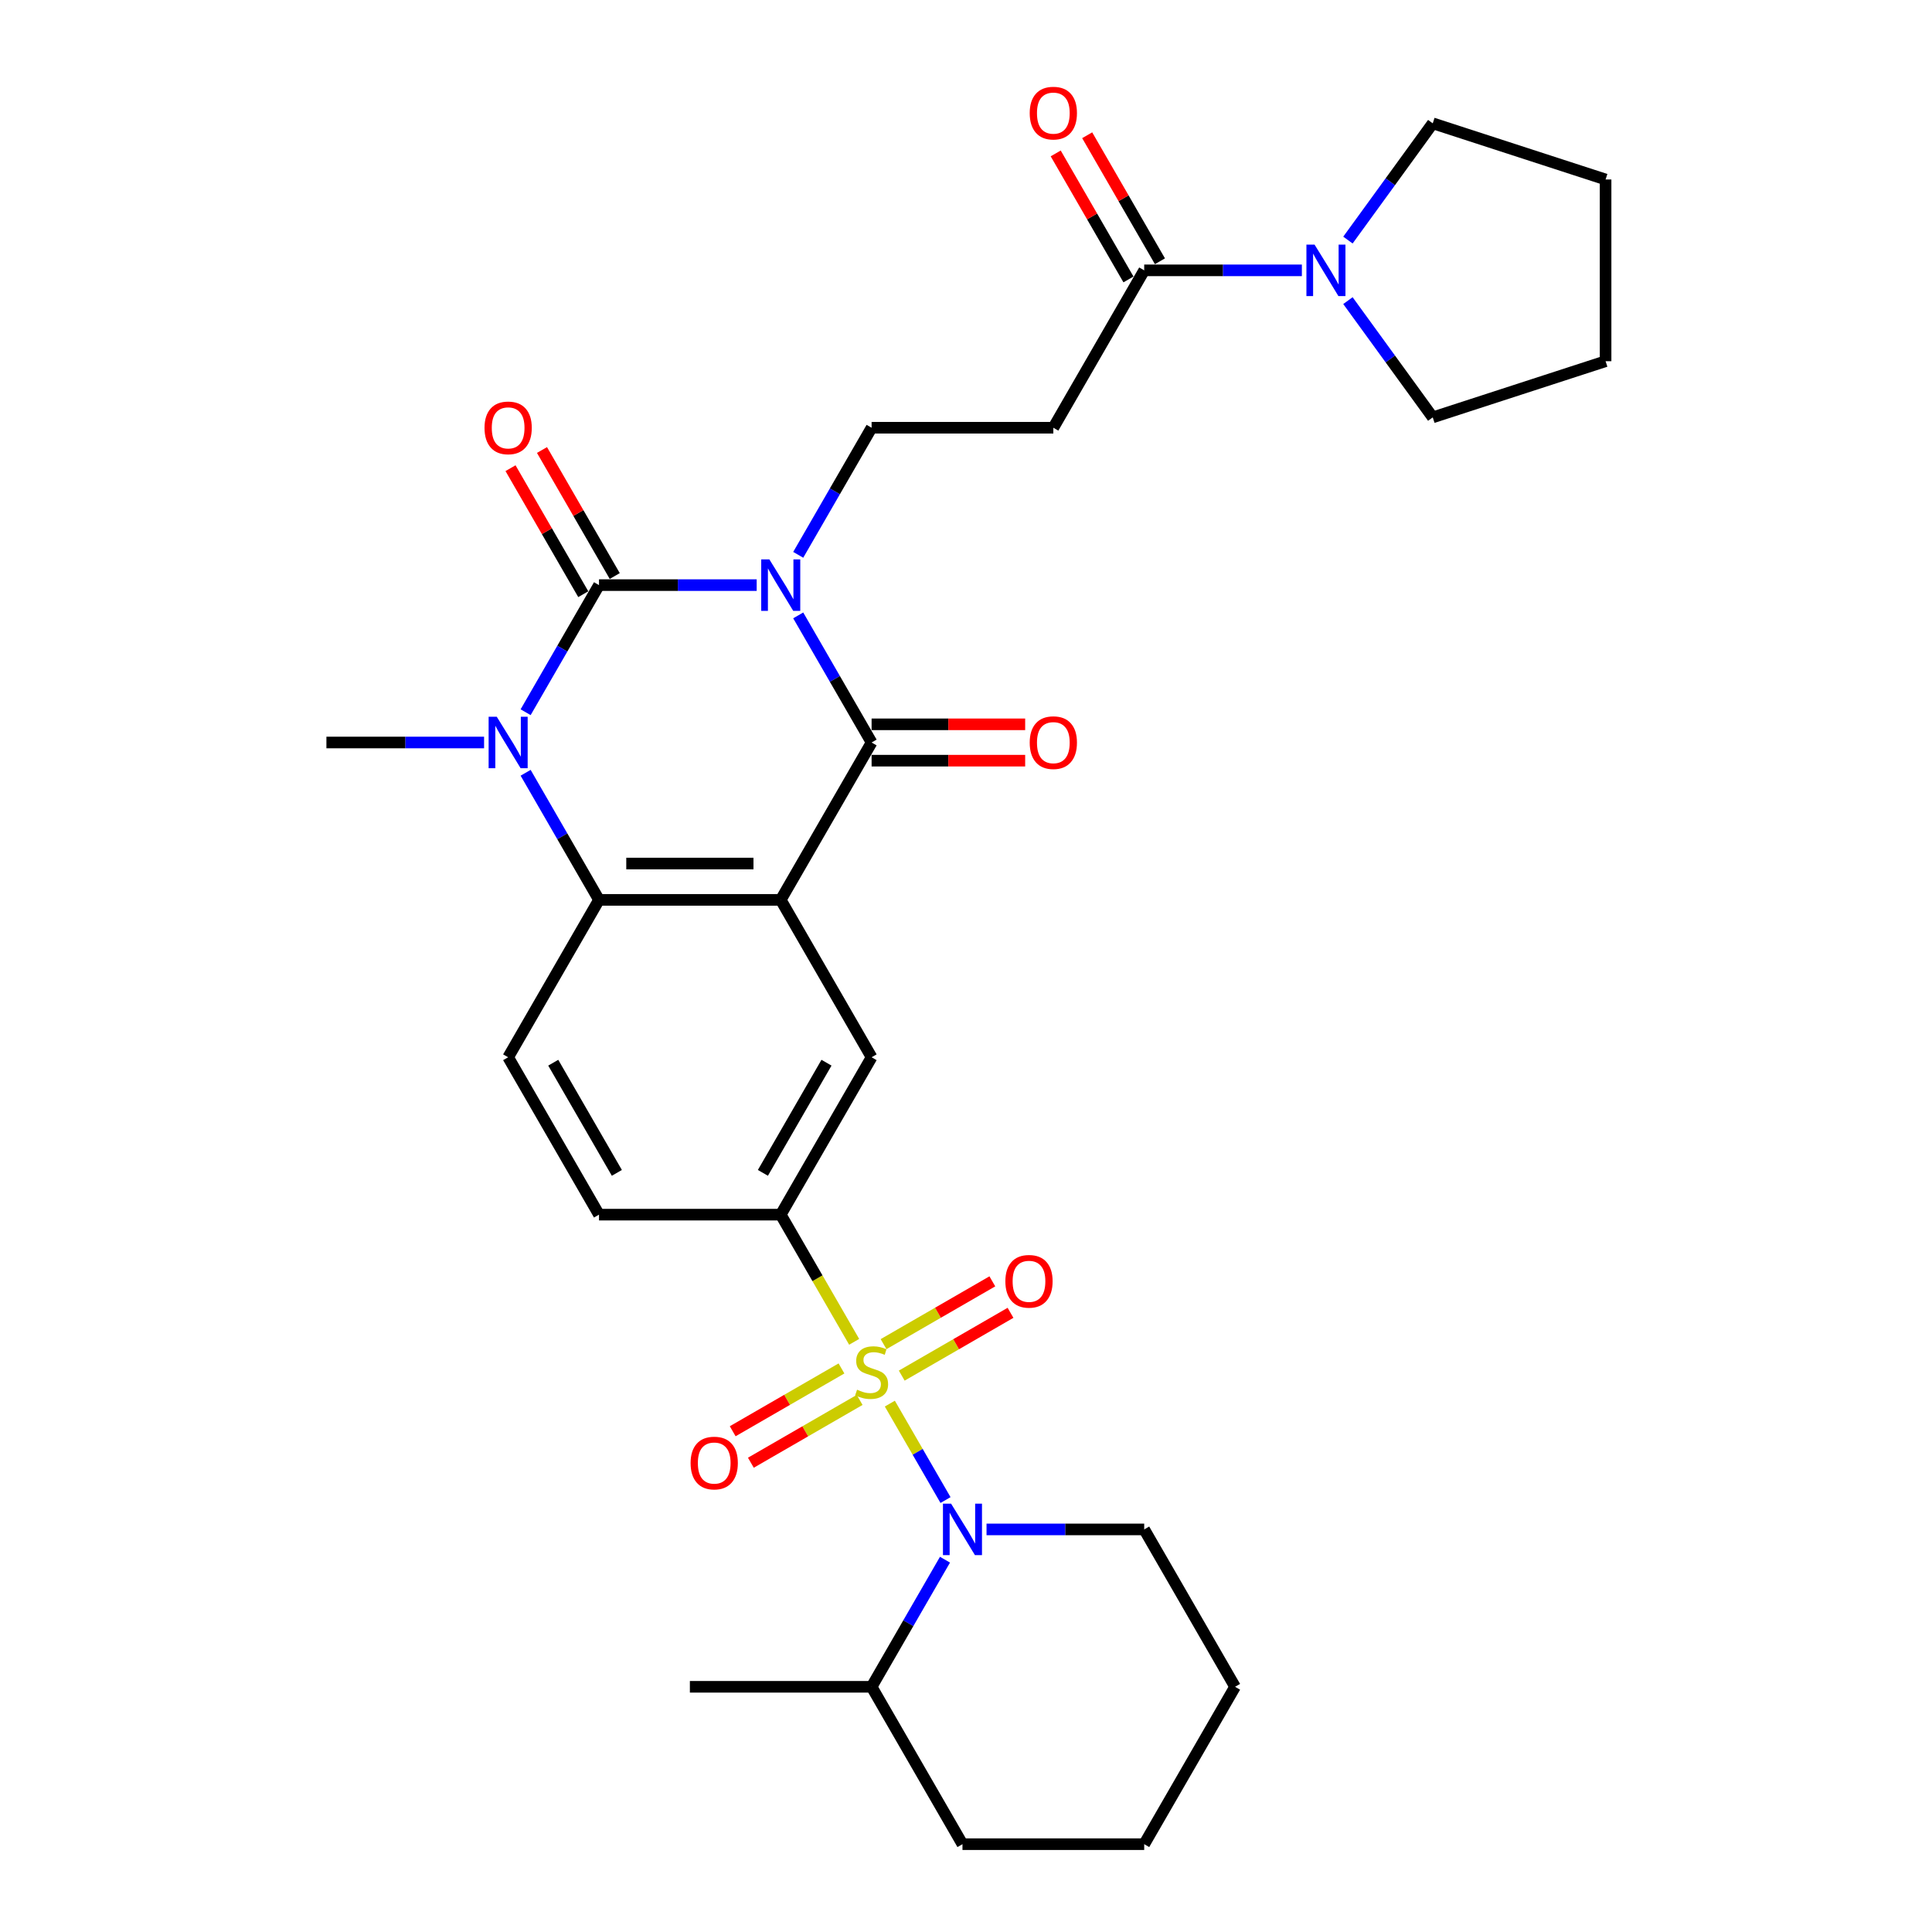 <?xml version='1.0' encoding='iso-8859-1'?>
<svg version='1.1' baseProfile='full'
              xmlns='http://www.w3.org/2000/svg'
                      xmlns:rdkit='http://www.rdkit.org/xml'
                      xmlns:xlink='http://www.w3.org/1999/xlink'
                  xml:space='preserve'
width='1000px' height='1000px' viewBox='0 0 1000 1000'>
<!-- END OF HEADER -->
<rect style='opacity:1.0;fill:#FFFFFF;stroke:none' width='1000' height='1000' x='0' y='0'> </rect>
<path class='bond-1' d='M 391.656,302.854 L 350.851,302.854' style='fill:none;fill-rule:evenodd;stroke:#0000FF;stroke-width:6px;stroke-linecap:butt;stroke-linejoin:miter;stroke-opacity:1' />
<path class='bond-1' d='M 350.851,302.854 L 310.046,302.854' style='fill:none;fill-rule:evenodd;stroke:#000000;stroke-width:6px;stroke-linecap:butt;stroke-linejoin:miter;stroke-opacity:1' />
<path class='bond-3' d='M 413.157,318.525 L 432.149,351.42' style='fill:none;fill-rule:evenodd;stroke:#0000FF;stroke-width:6px;stroke-linecap:butt;stroke-linejoin:miter;stroke-opacity:1' />
<path class='bond-3' d='M 432.149,351.42 L 451.141,384.316' style='fill:none;fill-rule:evenodd;stroke:#000000;stroke-width:6px;stroke-linecap:butt;stroke-linejoin:miter;stroke-opacity:1' />
<path class='bond-9' d='M 413.157,287.183 L 432.149,254.288' style='fill:none;fill-rule:evenodd;stroke:#0000FF;stroke-width:6px;stroke-linecap:butt;stroke-linejoin:miter;stroke-opacity:1' />
<path class='bond-9' d='M 432.149,254.288 L 451.141,221.393' style='fill:none;fill-rule:evenodd;stroke:#000000;stroke-width:6px;stroke-linecap:butt;stroke-linejoin:miter;stroke-opacity:1' />
<path class='bond-0' d='M 442.116,694.528 L 423.113,661.614' style='fill:none;fill-rule:evenodd;stroke:#CCCC00;stroke-width:6px;stroke-linecap:butt;stroke-linejoin:miter;stroke-opacity:1' />
<path class='bond-0' d='M 423.113,661.614 L 404.11,628.7' style='fill:none;fill-rule:evenodd;stroke:#000000;stroke-width:6px;stroke-linecap:butt;stroke-linejoin:miter;stroke-opacity:1' />
<path class='bond-5' d='M 460.58,726.51 L 474.989,751.467' style='fill:none;fill-rule:evenodd;stroke:#CCCC00;stroke-width:6px;stroke-linecap:butt;stroke-linejoin:miter;stroke-opacity:1' />
<path class='bond-5' d='M 474.989,751.467 L 489.398,776.424' style='fill:none;fill-rule:evenodd;stroke:#0000FF;stroke-width:6px;stroke-linecap:butt;stroke-linejoin:miter;stroke-opacity:1' />
<path class='bond-13' d='M 435.546,708.304 L 407.394,724.557' style='fill:none;fill-rule:evenodd;stroke:#CCCC00;stroke-width:6px;stroke-linecap:butt;stroke-linejoin:miter;stroke-opacity:1' />
<path class='bond-13' d='M 407.394,724.557 L 379.242,740.811' style='fill:none;fill-rule:evenodd;stroke:#FF0000;stroke-width:6px;stroke-linecap:butt;stroke-linejoin:miter;stroke-opacity:1' />
<path class='bond-13' d='M 444.952,724.596 L 416.8,740.85' style='fill:none;fill-rule:evenodd;stroke:#CCCC00;stroke-width:6px;stroke-linecap:butt;stroke-linejoin:miter;stroke-opacity:1' />
<path class='bond-13' d='M 416.8,740.85 L 388.649,757.103' style='fill:none;fill-rule:evenodd;stroke:#FF0000;stroke-width:6px;stroke-linecap:butt;stroke-linejoin:miter;stroke-opacity:1' />
<path class='bond-14' d='M 466.737,712.019 L 494.889,695.765' style='fill:none;fill-rule:evenodd;stroke:#CCCC00;stroke-width:6px;stroke-linecap:butt;stroke-linejoin:miter;stroke-opacity:1' />
<path class='bond-14' d='M 494.889,695.765 L 523.041,679.512' style='fill:none;fill-rule:evenodd;stroke:#FF0000;stroke-width:6px;stroke-linecap:butt;stroke-linejoin:miter;stroke-opacity:1' />
<path class='bond-14' d='M 457.331,695.726 L 485.483,679.473' style='fill:none;fill-rule:evenodd;stroke:#CCCC00;stroke-width:6px;stroke-linecap:butt;stroke-linejoin:miter;stroke-opacity:1' />
<path class='bond-14' d='M 485.483,679.473 L 513.634,663.22' style='fill:none;fill-rule:evenodd;stroke:#FF0000;stroke-width:6px;stroke-linecap:butt;stroke-linejoin:miter;stroke-opacity:1' />
<path class='bond-4' d='M 310.046,302.854 L 291.054,335.749' style='fill:none;fill-rule:evenodd;stroke:#000000;stroke-width:6px;stroke-linecap:butt;stroke-linejoin:miter;stroke-opacity:1' />
<path class='bond-4' d='M 291.054,335.749 L 272.062,368.645' style='fill:none;fill-rule:evenodd;stroke:#0000FF;stroke-width:6px;stroke-linecap:butt;stroke-linejoin:miter;stroke-opacity:1' />
<path class='bond-16' d='M 318.192,298.151 L 299.363,265.538' style='fill:none;fill-rule:evenodd;stroke:#000000;stroke-width:6px;stroke-linecap:butt;stroke-linejoin:miter;stroke-opacity:1' />
<path class='bond-16' d='M 299.363,265.538 L 280.534,232.925' style='fill:none;fill-rule:evenodd;stroke:#FF0000;stroke-width:6px;stroke-linecap:butt;stroke-linejoin:miter;stroke-opacity:1' />
<path class='bond-16' d='M 301.9,307.557 L 283.071,274.944' style='fill:none;fill-rule:evenodd;stroke:#000000;stroke-width:6px;stroke-linecap:butt;stroke-linejoin:miter;stroke-opacity:1' />
<path class='bond-16' d='M 283.071,274.944 L 264.242,242.331' style='fill:none;fill-rule:evenodd;stroke:#FF0000;stroke-width:6px;stroke-linecap:butt;stroke-linejoin:miter;stroke-opacity:1' />
<path class='bond-2' d='M 404.11,465.777 L 451.141,384.316' style='fill:none;fill-rule:evenodd;stroke:#000000;stroke-width:6px;stroke-linecap:butt;stroke-linejoin:miter;stroke-opacity:1' />
<path class='bond-6' d='M 404.11,465.777 L 310.046,465.777' style='fill:none;fill-rule:evenodd;stroke:#000000;stroke-width:6px;stroke-linecap:butt;stroke-linejoin:miter;stroke-opacity:1' />
<path class='bond-6' d='M 390,446.964 L 324.156,446.964' style='fill:none;fill-rule:evenodd;stroke:#000000;stroke-width:6px;stroke-linecap:butt;stroke-linejoin:miter;stroke-opacity:1' />
<path class='bond-8' d='M 404.11,465.777 L 451.141,547.238' style='fill:none;fill-rule:evenodd;stroke:#000000;stroke-width:6px;stroke-linecap:butt;stroke-linejoin:miter;stroke-opacity:1' />
<path class='bond-17' d='M 451.141,393.722 L 490.883,393.722' style='fill:none;fill-rule:evenodd;stroke:#000000;stroke-width:6px;stroke-linecap:butt;stroke-linejoin:miter;stroke-opacity:1' />
<path class='bond-17' d='M 490.883,393.722 L 530.625,393.722' style='fill:none;fill-rule:evenodd;stroke:#FF0000;stroke-width:6px;stroke-linecap:butt;stroke-linejoin:miter;stroke-opacity:1' />
<path class='bond-17' d='M 451.141,374.909 L 490.883,374.909' style='fill:none;fill-rule:evenodd;stroke:#000000;stroke-width:6px;stroke-linecap:butt;stroke-linejoin:miter;stroke-opacity:1' />
<path class='bond-17' d='M 490.883,374.909 L 530.625,374.909' style='fill:none;fill-rule:evenodd;stroke:#FF0000;stroke-width:6px;stroke-linecap:butt;stroke-linejoin:miter;stroke-opacity:1' />
<path class='bond-21' d='M 250.56,384.316 L 209.756,384.316' style='fill:none;fill-rule:evenodd;stroke:#0000FF;stroke-width:6px;stroke-linecap:butt;stroke-linejoin:miter;stroke-opacity:1' />
<path class='bond-21' d='M 209.756,384.316 L 168.951,384.316' style='fill:none;fill-rule:evenodd;stroke:#000000;stroke-width:6px;stroke-linecap:butt;stroke-linejoin:miter;stroke-opacity:1' />
<path class='bond-31' d='M 272.062,399.987 L 291.054,432.882' style='fill:none;fill-rule:evenodd;stroke:#0000FF;stroke-width:6px;stroke-linecap:butt;stroke-linejoin:miter;stroke-opacity:1' />
<path class='bond-31' d='M 291.054,432.882 L 310.046,465.777' style='fill:none;fill-rule:evenodd;stroke:#000000;stroke-width:6px;stroke-linecap:butt;stroke-linejoin:miter;stroke-opacity:1' />
<path class='bond-19' d='M 489.126,807.294 L 470.134,840.189' style='fill:none;fill-rule:evenodd;stroke:#0000FF;stroke-width:6px;stroke-linecap:butt;stroke-linejoin:miter;stroke-opacity:1' />
<path class='bond-19' d='M 470.134,840.189 L 451.141,873.084' style='fill:none;fill-rule:evenodd;stroke:#000000;stroke-width:6px;stroke-linecap:butt;stroke-linejoin:miter;stroke-opacity:1' />
<path class='bond-22' d='M 510.627,791.623 L 551.432,791.623' style='fill:none;fill-rule:evenodd;stroke:#0000FF;stroke-width:6px;stroke-linecap:butt;stroke-linejoin:miter;stroke-opacity:1' />
<path class='bond-22' d='M 551.432,791.623 L 592.237,791.623' style='fill:none;fill-rule:evenodd;stroke:#000000;stroke-width:6px;stroke-linecap:butt;stroke-linejoin:miter;stroke-opacity:1' />
<path class='bond-15' d='M 310.046,465.777 L 263.014,547.238' style='fill:none;fill-rule:evenodd;stroke:#000000;stroke-width:6px;stroke-linecap:butt;stroke-linejoin:miter;stroke-opacity:1' />
<path class='bond-7' d='M 404.11,628.7 L 451.141,547.238' style='fill:none;fill-rule:evenodd;stroke:#000000;stroke-width:6px;stroke-linecap:butt;stroke-linejoin:miter;stroke-opacity:1' />
<path class='bond-7' d='M 394.872,607.074 L 427.794,550.051' style='fill:none;fill-rule:evenodd;stroke:#000000;stroke-width:6px;stroke-linecap:butt;stroke-linejoin:miter;stroke-opacity:1' />
<path class='bond-18' d='M 404.11,628.7 L 310.046,628.7' style='fill:none;fill-rule:evenodd;stroke:#000000;stroke-width:6px;stroke-linecap:butt;stroke-linejoin:miter;stroke-opacity:1' />
<path class='bond-12' d='M 451.141,221.393 L 545.205,221.393' style='fill:none;fill-rule:evenodd;stroke:#000000;stroke-width:6px;stroke-linecap:butt;stroke-linejoin:miter;stroke-opacity:1' />
<path class='bond-10' d='M 592.237,139.931 L 545.205,221.393' style='fill:none;fill-rule:evenodd;stroke:#000000;stroke-width:6px;stroke-linecap:butt;stroke-linejoin:miter;stroke-opacity:1' />
<path class='bond-11' d='M 592.237,139.931 L 633.041,139.931' style='fill:none;fill-rule:evenodd;stroke:#000000;stroke-width:6px;stroke-linecap:butt;stroke-linejoin:miter;stroke-opacity:1' />
<path class='bond-11' d='M 633.041,139.931 L 673.846,139.931' style='fill:none;fill-rule:evenodd;stroke:#0000FF;stroke-width:6px;stroke-linecap:butt;stroke-linejoin:miter;stroke-opacity:1' />
<path class='bond-20' d='M 600.383,135.228 L 581.554,102.615' style='fill:none;fill-rule:evenodd;stroke:#000000;stroke-width:6px;stroke-linecap:butt;stroke-linejoin:miter;stroke-opacity:1' />
<path class='bond-20' d='M 581.554,102.615 L 562.725,70.002' style='fill:none;fill-rule:evenodd;stroke:#FF0000;stroke-width:6px;stroke-linecap:butt;stroke-linejoin:miter;stroke-opacity:1' />
<path class='bond-20' d='M 584.091,144.635 L 565.261,112.022' style='fill:none;fill-rule:evenodd;stroke:#000000;stroke-width:6px;stroke-linecap:butt;stroke-linejoin:miter;stroke-opacity:1' />
<path class='bond-20' d='M 565.261,112.022 L 546.432,79.409' style='fill:none;fill-rule:evenodd;stroke:#FF0000;stroke-width:6px;stroke-linecap:butt;stroke-linejoin:miter;stroke-opacity:1' />
<path class='bond-23' d='M 697.686,124.261 L 719.638,94.046' style='fill:none;fill-rule:evenodd;stroke:#0000FF;stroke-width:6px;stroke-linecap:butt;stroke-linejoin:miter;stroke-opacity:1' />
<path class='bond-23' d='M 719.638,94.046 L 741.589,63.833' style='fill:none;fill-rule:evenodd;stroke:#000000;stroke-width:6px;stroke-linecap:butt;stroke-linejoin:miter;stroke-opacity:1' />
<path class='bond-24' d='M 697.686,155.602 L 719.638,185.816' style='fill:none;fill-rule:evenodd;stroke:#0000FF;stroke-width:6px;stroke-linecap:butt;stroke-linejoin:miter;stroke-opacity:1' />
<path class='bond-24' d='M 719.638,185.816 L 741.589,216.03' style='fill:none;fill-rule:evenodd;stroke:#000000;stroke-width:6px;stroke-linecap:butt;stroke-linejoin:miter;stroke-opacity:1' />
<path class='bond-32' d='M 263.014,547.238 L 310.046,628.7' style='fill:none;fill-rule:evenodd;stroke:#000000;stroke-width:6px;stroke-linecap:butt;stroke-linejoin:miter;stroke-opacity:1' />
<path class='bond-32' d='M 286.361,550.051 L 319.284,607.074' style='fill:none;fill-rule:evenodd;stroke:#000000;stroke-width:6px;stroke-linecap:butt;stroke-linejoin:miter;stroke-opacity:1' />
<path class='bond-25' d='M 451.141,873.084 L 357.078,873.084' style='fill:none;fill-rule:evenodd;stroke:#000000;stroke-width:6px;stroke-linecap:butt;stroke-linejoin:miter;stroke-opacity:1' />
<path class='bond-26' d='M 451.141,873.084 L 498.173,954.545' style='fill:none;fill-rule:evenodd;stroke:#000000;stroke-width:6px;stroke-linecap:butt;stroke-linejoin:miter;stroke-opacity:1' />
<path class='bond-27' d='M 592.237,791.623 L 639.268,873.084' style='fill:none;fill-rule:evenodd;stroke:#000000;stroke-width:6px;stroke-linecap:butt;stroke-linejoin:miter;stroke-opacity:1' />
<path class='bond-29' d='M 741.589,63.833 L 831.049,92.9' style='fill:none;fill-rule:evenodd;stroke:#000000;stroke-width:6px;stroke-linecap:butt;stroke-linejoin:miter;stroke-opacity:1' />
<path class='bond-28' d='M 741.589,216.03 L 831.049,186.963' style='fill:none;fill-rule:evenodd;stroke:#000000;stroke-width:6px;stroke-linecap:butt;stroke-linejoin:miter;stroke-opacity:1' />
<path class='bond-34' d='M 498.173,954.545 L 592.237,954.545' style='fill:none;fill-rule:evenodd;stroke:#000000;stroke-width:6px;stroke-linecap:butt;stroke-linejoin:miter;stroke-opacity:1' />
<path class='bond-30' d='M 639.268,873.084 L 592.237,954.545' style='fill:none;fill-rule:evenodd;stroke:#000000;stroke-width:6px;stroke-linecap:butt;stroke-linejoin:miter;stroke-opacity:1' />
<path class='bond-33' d='M 831.049,186.963 L 831.049,92.9' style='fill:none;fill-rule:evenodd;stroke:#000000;stroke-width:6px;stroke-linecap:butt;stroke-linejoin:miter;stroke-opacity:1' />
<path  class='atom-0' d='M 398.221 289.535
L 406.95 303.644
Q 407.816 305.037, 409.208 307.557
Q 410.6 310.078, 410.675 310.229
L 410.675 289.535
L 414.212 289.535
L 414.212 316.174
L 410.562 316.174
L 401.194 300.747
Q 400.103 298.941, 398.936 296.872
Q 397.807 294.802, 397.469 294.163
L 397.469 316.174
L 394.007 316.174
L 394.007 289.535
L 398.221 289.535
' fill='#0000FF'/>
<path  class='atom-1' d='M 443.616 719.304
Q 443.917 719.417, 445.159 719.944
Q 446.401 720.471, 447.755 720.809
Q 449.147 721.11, 450.502 721.11
Q 453.023 721.11, 454.49 719.906
Q 455.957 718.665, 455.957 716.52
Q 455.957 715.053, 455.205 714.15
Q 454.49 713.247, 453.361 712.757
Q 452.233 712.268, 450.351 711.704
Q 447.981 710.989, 446.551 710.312
Q 445.159 709.635, 444.143 708.205
Q 443.165 706.775, 443.165 704.367
Q 443.165 701.018, 445.422 698.949
Q 447.718 696.879, 452.233 696.879
Q 455.318 696.879, 458.817 698.347
L 457.952 701.244
Q 454.753 699.927, 452.345 699.927
Q 449.749 699.927, 448.32 701.018
Q 446.89 702.072, 446.927 703.915
Q 446.927 705.345, 447.642 706.211
Q 448.395 707.076, 449.448 707.565
Q 450.539 708.054, 452.345 708.619
Q 454.753 709.371, 456.183 710.124
Q 457.613 710.876, 458.629 712.419
Q 459.682 713.924, 459.682 716.52
Q 459.682 720.207, 457.199 722.201
Q 454.753 724.158, 450.652 724.158
Q 448.282 724.158, 446.476 723.631
Q 444.707 723.142, 442.6 722.277
L 443.616 719.304
' fill='#CCCC00'/>
<path  class='atom-5' d='M 257.126 370.996
L 265.855 385.106
Q 266.721 386.498, 268.113 389.019
Q 269.505 391.54, 269.58 391.69
L 269.58 370.996
L 273.117 370.996
L 273.117 397.635
L 269.467 397.635
L 260.098 382.209
Q 259.007 380.403, 257.841 378.333
Q 256.712 376.264, 256.374 375.624
L 256.374 397.635
L 252.912 397.635
L 252.912 370.996
L 257.126 370.996
' fill='#0000FF'/>
<path  class='atom-6' d='M 492.285 778.303
L 501.014 792.413
Q 501.879 793.805, 503.271 796.326
Q 504.664 798.847, 504.739 798.997
L 504.739 778.303
L 508.276 778.303
L 508.276 804.942
L 504.626 804.942
L 495.257 789.516
Q 494.166 787.71, 493 785.64
Q 491.871 783.571, 491.532 782.931
L 491.532 804.942
L 488.071 804.942
L 488.071 778.303
L 492.285 778.303
' fill='#0000FF'/>
<path  class='atom-12' d='M 680.412 126.612
L 689.141 140.722
Q 690.006 142.114, 691.398 144.635
Q 692.791 147.156, 692.866 147.306
L 692.866 126.612
L 696.403 126.612
L 696.403 153.251
L 692.753 153.251
L 683.384 137.824
Q 682.293 136.018, 681.127 133.949
Q 679.998 131.88, 679.659 131.24
L 679.659 153.251
L 676.198 153.251
L 676.198 126.612
L 680.412 126.612
' fill='#0000FF'/>
<path  class='atom-14' d='M 357.452 757.268
Q 357.452 750.872, 360.612 747.298
Q 363.773 743.723, 369.68 743.723
Q 375.587 743.723, 378.748 747.298
Q 381.908 750.872, 381.908 757.268
Q 381.908 763.74, 378.71 767.427
Q 375.512 771.077, 369.68 771.077
Q 363.81 771.077, 360.612 767.427
Q 357.452 763.777, 357.452 757.268
M 369.68 768.067
Q 373.744 768.067, 375.926 765.358
Q 378.146 762.611, 378.146 757.268
Q 378.146 752.038, 375.926 749.405
Q 373.744 746.733, 369.68 746.733
Q 365.617 746.733, 363.397 749.367
Q 361.214 752.001, 361.214 757.268
Q 361.214 762.649, 363.397 765.358
Q 365.617 768.067, 369.68 768.067
' fill='#FF0000'/>
<path  class='atom-15' d='M 520.375 663.205
Q 520.375 656.808, 523.535 653.234
Q 526.696 649.66, 532.603 649.66
Q 538.51 649.66, 541.671 653.234
Q 544.831 656.808, 544.831 663.205
Q 544.831 669.676, 541.633 673.364
Q 538.435 677.013, 532.603 677.013
Q 526.733 677.013, 523.535 673.364
Q 520.375 669.714, 520.375 663.205
M 532.603 674.003
Q 536.666 674.003, 538.849 671.294
Q 541.069 668.548, 541.069 663.205
Q 541.069 657.975, 538.849 655.341
Q 536.666 652.67, 532.603 652.67
Q 528.539 652.67, 526.319 655.303
Q 524.137 657.937, 524.137 663.205
Q 524.137 668.585, 526.319 671.294
Q 528.539 674.003, 532.603 674.003
' fill='#FF0000'/>
<path  class='atom-17' d='M 250.786 221.468
Q 250.786 215.072, 253.947 211.497
Q 257.107 207.923, 263.014 207.923
Q 268.922 207.923, 272.082 211.497
Q 275.243 215.072, 275.243 221.468
Q 275.243 227.94, 272.045 231.627
Q 268.846 235.277, 263.014 235.277
Q 257.145 235.277, 253.947 231.627
Q 250.786 227.977, 250.786 221.468
M 263.014 232.267
Q 267.078 232.267, 269.26 229.558
Q 271.48 226.811, 271.48 221.468
Q 271.48 216.238, 269.26 213.604
Q 267.078 210.933, 263.014 210.933
Q 258.951 210.933, 256.731 213.567
Q 254.549 216.201, 254.549 221.468
Q 254.549 226.849, 256.731 229.558
Q 258.951 232.267, 263.014 232.267
' fill='#FF0000'/>
<path  class='atom-18' d='M 532.977 384.391
Q 532.977 377.995, 536.137 374.42
Q 539.298 370.846, 545.205 370.846
Q 551.112 370.846, 554.273 374.42
Q 557.433 377.995, 557.433 384.391
Q 557.433 390.863, 554.235 394.55
Q 551.037 398.199, 545.205 398.199
Q 539.335 398.199, 536.137 394.55
Q 532.977 390.9, 532.977 384.391
M 545.205 395.189
Q 549.269 395.189, 551.451 392.48
Q 553.671 389.734, 553.671 384.391
Q 553.671 379.161, 551.451 376.527
Q 549.269 373.856, 545.205 373.856
Q 541.141 373.856, 538.922 376.49
Q 536.739 379.123, 536.739 384.391
Q 536.739 389.771, 538.922 392.48
Q 541.141 395.189, 545.205 395.189
' fill='#FF0000'/>
<path  class='atom-21' d='M 532.977 58.545
Q 532.977 52.149, 536.137 48.575
Q 539.298 45, 545.205 45
Q 551.112 45, 554.273 48.575
Q 557.433 52.149, 557.433 58.545
Q 557.433 65.017, 554.235 68.704
Q 551.037 72.354, 545.205 72.354
Q 539.335 72.354, 536.137 68.704
Q 532.977 65.055, 532.977 58.545
M 545.205 69.344
Q 549.269 69.344, 551.451 66.635
Q 553.671 63.888, 553.671 58.545
Q 553.671 53.315, 551.451 50.682
Q 549.269 48.01, 545.205 48.01
Q 541.141 48.01, 538.922 50.644
Q 536.739 53.278, 536.739 58.545
Q 536.739 63.926, 538.922 66.635
Q 541.141 69.344, 545.205 69.344
' fill='#FF0000'/>
</svg>
